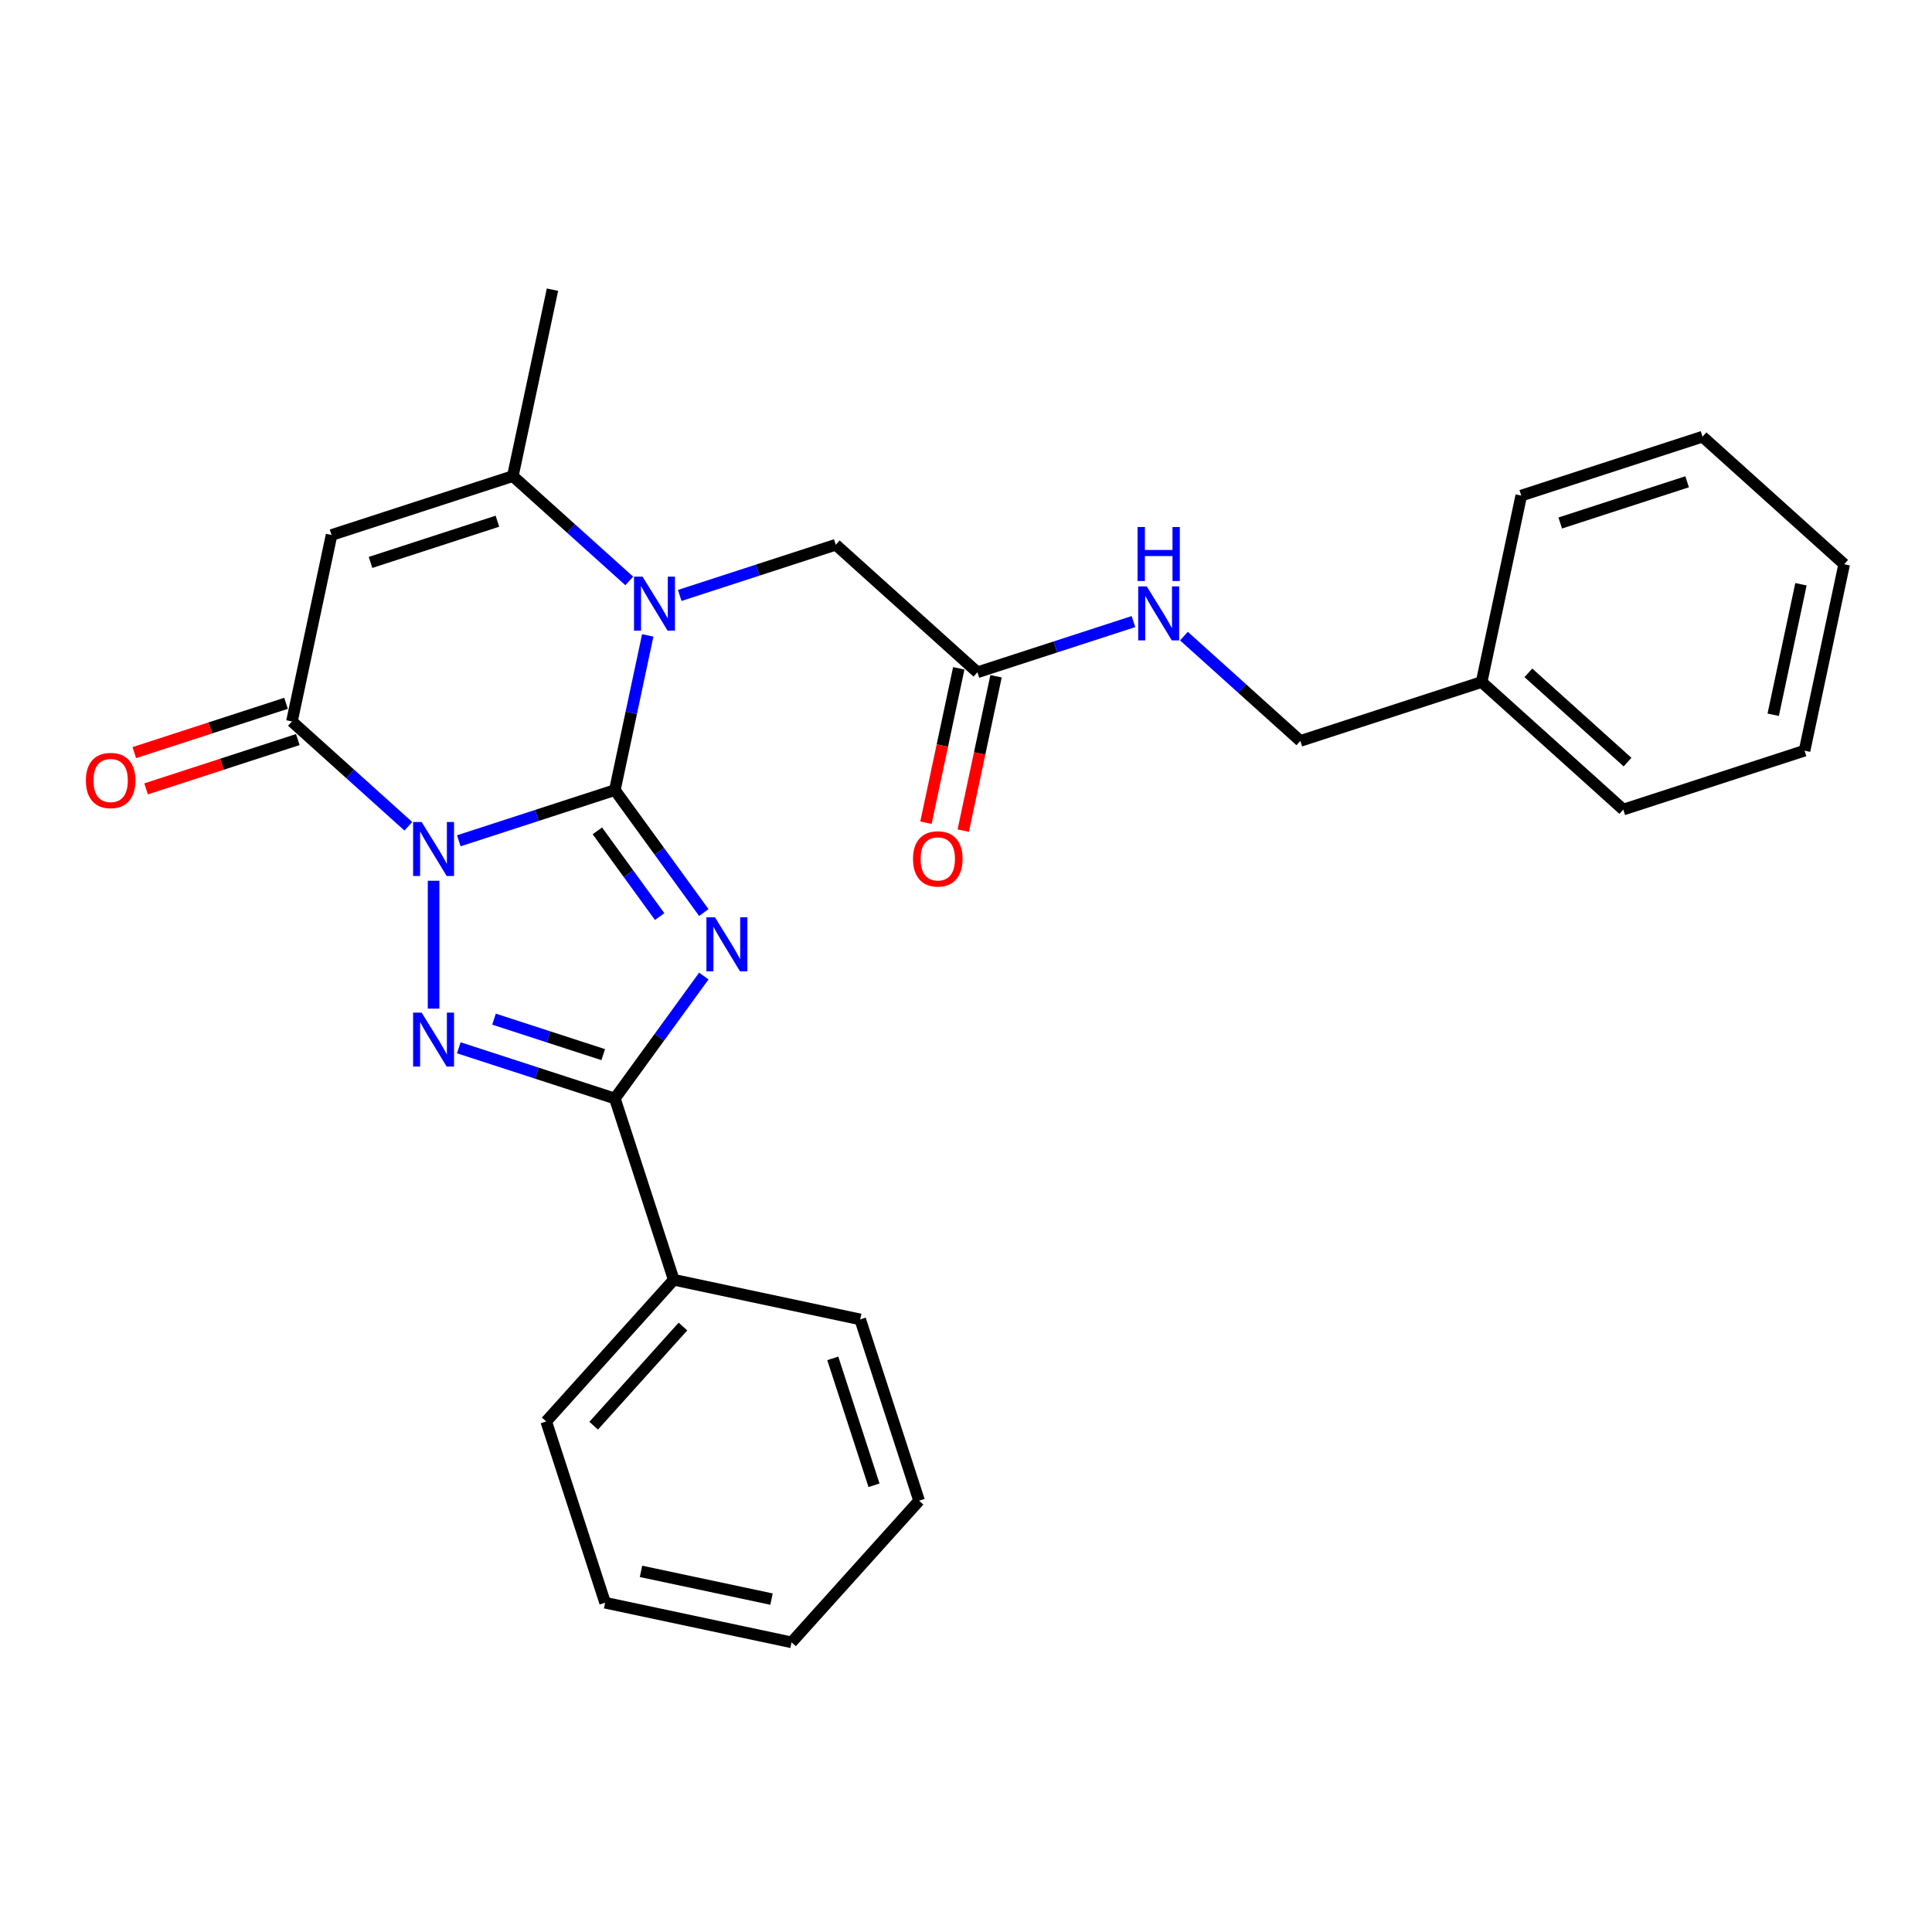 <?xml version='1.0' encoding='iso-8859-1'?>
<svg version='1.1' baseProfile='full'
              xmlns='http://www.w3.org/2000/svg'
                      xmlns:rdkit='http://www.rdkit.org/xml'
                      xmlns:xlink='http://www.w3.org/1999/xlink'
                  xml:space='preserve'
width='1000px' height='1000px' viewBox='0 0 1000 1000'>
<!-- END OF HEADER -->
<rect style='opacity:1.0;fill:#FFFFFF;stroke:none' width='1000' height='1000' x='0' y='0'> </rect>
<path class='bond-0' d='M 318.248,408.949 L 277.864,422.071' style='fill:none;fill-rule:evenodd;stroke:#000000;stroke-width:6px;stroke-linecap:butt;stroke-linejoin:miter;stroke-opacity:1' />
<path class='bond-0' d='M 277.864,422.071 L 237.481,435.192' style='fill:none;fill-rule:evenodd;stroke:#0000FF;stroke-width:6px;stroke-linecap:butt;stroke-linejoin:miter;stroke-opacity:1' />
<path class='bond-1' d='M 318.248,408.949 L 341.272,440.639' style='fill:none;fill-rule:evenodd;stroke:#000000;stroke-width:6px;stroke-linecap:butt;stroke-linejoin:miter;stroke-opacity:1' />
<path class='bond-1' d='M 341.272,440.639 L 364.297,472.329' style='fill:none;fill-rule:evenodd;stroke:#0000FF;stroke-width:6px;stroke-linecap:butt;stroke-linejoin:miter;stroke-opacity:1' />
<path class='bond-1' d='M 309.192,430.054 L 325.309,452.237' style='fill:none;fill-rule:evenodd;stroke:#000000;stroke-width:6px;stroke-linecap:butt;stroke-linejoin:miter;stroke-opacity:1' />
<path class='bond-1' d='M 325.309,452.237 L 341.426,474.42' style='fill:none;fill-rule:evenodd;stroke:#0000FF;stroke-width:6px;stroke-linecap:butt;stroke-linejoin:miter;stroke-opacity:1' />
<path class='bond-3' d='M 318.248,408.949 L 326.758,368.916' style='fill:none;fill-rule:evenodd;stroke:#000000;stroke-width:6px;stroke-linecap:butt;stroke-linejoin:miter;stroke-opacity:1' />
<path class='bond-3' d='M 326.758,368.916 L 335.267,328.883' style='fill:none;fill-rule:evenodd;stroke:#0000FF;stroke-width:6px;stroke-linecap:butt;stroke-linejoin:miter;stroke-opacity:1' />
<path class='bond-2' d='M 224.418,455.873 L 224.418,522.069' style='fill:none;fill-rule:evenodd;stroke:#0000FF;stroke-width:6px;stroke-linecap:butt;stroke-linejoin:miter;stroke-opacity:1' />
<path class='bond-5' d='M 211.356,427.675 L 181.228,400.548' style='fill:none;fill-rule:evenodd;stroke:#0000FF;stroke-width:6px;stroke-linecap:butt;stroke-linejoin:miter;stroke-opacity:1' />
<path class='bond-5' d='M 181.228,400.548 L 151.101,373.421' style='fill:none;fill-rule:evenodd;stroke:#000000;stroke-width:6px;stroke-linecap:butt;stroke-linejoin:miter;stroke-opacity:1' />
<path class='bond-4' d='M 364.297,505.202 L 341.272,536.892' style='fill:none;fill-rule:evenodd;stroke:#0000FF;stroke-width:6px;stroke-linecap:butt;stroke-linejoin:miter;stroke-opacity:1' />
<path class='bond-4' d='M 341.272,536.892 L 318.248,568.582' style='fill:none;fill-rule:evenodd;stroke:#000000;stroke-width:6px;stroke-linecap:butt;stroke-linejoin:miter;stroke-opacity:1' />
<path class='bond-27' d='M 237.481,542.339 L 277.864,555.461' style='fill:none;fill-rule:evenodd;stroke:#0000FF;stroke-width:6px;stroke-linecap:butt;stroke-linejoin:miter;stroke-opacity:1' />
<path class='bond-27' d='M 277.864,555.461 L 318.248,568.582' style='fill:none;fill-rule:evenodd;stroke:#000000;stroke-width:6px;stroke-linecap:butt;stroke-linejoin:miter;stroke-opacity:1' />
<path class='bond-27' d='M 255.693,527.51 L 283.962,536.695' style='fill:none;fill-rule:evenodd;stroke:#0000FF;stroke-width:6px;stroke-linecap:butt;stroke-linejoin:miter;stroke-opacity:1' />
<path class='bond-27' d='M 283.962,536.695 L 312.231,545.88' style='fill:none;fill-rule:evenodd;stroke:#000000;stroke-width:6px;stroke-linecap:butt;stroke-linejoin:miter;stroke-opacity:1' />
<path class='bond-7' d='M 325.698,300.685 L 295.571,273.558' style='fill:none;fill-rule:evenodd;stroke:#0000FF;stroke-width:6px;stroke-linecap:butt;stroke-linejoin:miter;stroke-opacity:1' />
<path class='bond-7' d='M 295.571,273.558 L 265.443,246.431' style='fill:none;fill-rule:evenodd;stroke:#000000;stroke-width:6px;stroke-linecap:butt;stroke-linejoin:miter;stroke-opacity:1' />
<path class='bond-8' d='M 351.823,308.202 L 392.207,295.081' style='fill:none;fill-rule:evenodd;stroke:#0000FF;stroke-width:6px;stroke-linecap:butt;stroke-linejoin:miter;stroke-opacity:1' />
<path class='bond-8' d='M 392.207,295.081 L 432.59,281.959' style='fill:none;fill-rule:evenodd;stroke:#000000;stroke-width:6px;stroke-linecap:butt;stroke-linejoin:miter;stroke-opacity:1' />
<path class='bond-11' d='M 318.248,568.582 L 348.735,662.412' style='fill:none;fill-rule:evenodd;stroke:#000000;stroke-width:6px;stroke-linecap:butt;stroke-linejoin:miter;stroke-opacity:1' />
<path class='bond-10' d='M 148.052,364.038 L 108.783,376.797' style='fill:none;fill-rule:evenodd;stroke:#000000;stroke-width:6px;stroke-linecap:butt;stroke-linejoin:miter;stroke-opacity:1' />
<path class='bond-10' d='M 108.783,376.797 L 69.514,389.556' style='fill:none;fill-rule:evenodd;stroke:#FF0000;stroke-width:6px;stroke-linecap:butt;stroke-linejoin:miter;stroke-opacity:1' />
<path class='bond-10' d='M 154.149,382.804 L 114.88,395.563' style='fill:none;fill-rule:evenodd;stroke:#000000;stroke-width:6px;stroke-linecap:butt;stroke-linejoin:miter;stroke-opacity:1' />
<path class='bond-10' d='M 114.88,395.563 L 75.612,408.322' style='fill:none;fill-rule:evenodd;stroke:#FF0000;stroke-width:6px;stroke-linecap:butt;stroke-linejoin:miter;stroke-opacity:1' />
<path class='bond-28' d='M 151.101,373.421 L 171.613,276.918' style='fill:none;fill-rule:evenodd;stroke:#000000;stroke-width:6px;stroke-linecap:butt;stroke-linejoin:miter;stroke-opacity:1' />
<path class='bond-6' d='M 171.613,276.918 L 265.443,246.431' style='fill:none;fill-rule:evenodd;stroke:#000000;stroke-width:6px;stroke-linecap:butt;stroke-linejoin:miter;stroke-opacity:1' />
<path class='bond-6' d='M 191.785,291.111 L 257.466,269.77' style='fill:none;fill-rule:evenodd;stroke:#000000;stroke-width:6px;stroke-linecap:butt;stroke-linejoin:miter;stroke-opacity:1' />
<path class='bond-15' d='M 265.443,246.431 L 285.955,149.928' style='fill:none;fill-rule:evenodd;stroke:#000000;stroke-width:6px;stroke-linecap:butt;stroke-linejoin:miter;stroke-opacity:1' />
<path class='bond-9' d='M 432.59,281.959 L 505.908,347.975' style='fill:none;fill-rule:evenodd;stroke:#000000;stroke-width:6px;stroke-linecap:butt;stroke-linejoin:miter;stroke-opacity:1' />
<path class='bond-12' d='M 505.908,347.975 L 546.292,334.853' style='fill:none;fill-rule:evenodd;stroke:#000000;stroke-width:6px;stroke-linecap:butt;stroke-linejoin:miter;stroke-opacity:1' />
<path class='bond-12' d='M 546.292,334.853 L 586.676,321.732' style='fill:none;fill-rule:evenodd;stroke:#0000FF;stroke-width:6px;stroke-linecap:butt;stroke-linejoin:miter;stroke-opacity:1' />
<path class='bond-13' d='M 496.258,345.923 L 487.765,385.878' style='fill:none;fill-rule:evenodd;stroke:#000000;stroke-width:6px;stroke-linecap:butt;stroke-linejoin:miter;stroke-opacity:1' />
<path class='bond-13' d='M 487.765,385.878 L 479.273,425.832' style='fill:none;fill-rule:evenodd;stroke:#FF0000;stroke-width:6px;stroke-linecap:butt;stroke-linejoin:miter;stroke-opacity:1' />
<path class='bond-13' d='M 515.558,350.026 L 507.066,389.98' style='fill:none;fill-rule:evenodd;stroke:#000000;stroke-width:6px;stroke-linecap:butt;stroke-linejoin:miter;stroke-opacity:1' />
<path class='bond-13' d='M 507.066,389.98 L 498.573,429.934' style='fill:none;fill-rule:evenodd;stroke:#FF0000;stroke-width:6px;stroke-linecap:butt;stroke-linejoin:miter;stroke-opacity:1' />
<path class='bond-17' d='M 348.735,662.412 L 282.72,735.73' style='fill:none;fill-rule:evenodd;stroke:#000000;stroke-width:6px;stroke-linecap:butt;stroke-linejoin:miter;stroke-opacity:1' />
<path class='bond-17' d='M 353.497,686.613 L 307.286,737.935' style='fill:none;fill-rule:evenodd;stroke:#000000;stroke-width:6px;stroke-linecap:butt;stroke-linejoin:miter;stroke-opacity:1' />
<path class='bond-18' d='M 348.735,662.412 L 445.238,682.924' style='fill:none;fill-rule:evenodd;stroke:#000000;stroke-width:6px;stroke-linecap:butt;stroke-linejoin:miter;stroke-opacity:1' />
<path class='bond-14' d='M 612.8,329.249 L 642.928,356.376' style='fill:none;fill-rule:evenodd;stroke:#0000FF;stroke-width:6px;stroke-linecap:butt;stroke-linejoin:miter;stroke-opacity:1' />
<path class='bond-14' d='M 642.928,356.376 L 673.056,383.503' style='fill:none;fill-rule:evenodd;stroke:#000000;stroke-width:6px;stroke-linecap:butt;stroke-linejoin:miter;stroke-opacity:1' />
<path class='bond-16' d='M 673.056,383.503 L 766.886,353.016' style='fill:none;fill-rule:evenodd;stroke:#000000;stroke-width:6px;stroke-linecap:butt;stroke-linejoin:miter;stroke-opacity:1' />
<path class='bond-19' d='M 766.886,353.016 L 840.203,419.031' style='fill:none;fill-rule:evenodd;stroke:#000000;stroke-width:6px;stroke-linecap:butt;stroke-linejoin:miter;stroke-opacity:1' />
<path class='bond-19' d='M 791.086,348.255 L 842.409,394.465' style='fill:none;fill-rule:evenodd;stroke:#000000;stroke-width:6px;stroke-linecap:butt;stroke-linejoin:miter;stroke-opacity:1' />
<path class='bond-20' d='M 766.886,353.016 L 787.398,256.513' style='fill:none;fill-rule:evenodd;stroke:#000000;stroke-width:6px;stroke-linecap:butt;stroke-linejoin:miter;stroke-opacity:1' />
<path class='bond-21' d='M 282.72,735.73 L 313.207,829.56' style='fill:none;fill-rule:evenodd;stroke:#000000;stroke-width:6px;stroke-linecap:butt;stroke-linejoin:miter;stroke-opacity:1' />
<path class='bond-22' d='M 445.238,682.924 L 475.725,776.754' style='fill:none;fill-rule:evenodd;stroke:#000000;stroke-width:6px;stroke-linecap:butt;stroke-linejoin:miter;stroke-opacity:1' />
<path class='bond-22' d='M 431.045,703.096 L 452.386,768.777' style='fill:none;fill-rule:evenodd;stroke:#000000;stroke-width:6px;stroke-linecap:butt;stroke-linejoin:miter;stroke-opacity:1' />
<path class='bond-23' d='M 840.203,419.031 L 934.033,388.544' style='fill:none;fill-rule:evenodd;stroke:#000000;stroke-width:6px;stroke-linecap:butt;stroke-linejoin:miter;stroke-opacity:1' />
<path class='bond-24' d='M 787.398,256.513 L 881.228,226.026' style='fill:none;fill-rule:evenodd;stroke:#000000;stroke-width:6px;stroke-linecap:butt;stroke-linejoin:miter;stroke-opacity:1' />
<path class='bond-24' d='M 807.57,270.706 L 873.251,249.365' style='fill:none;fill-rule:evenodd;stroke:#000000;stroke-width:6px;stroke-linecap:butt;stroke-linejoin:miter;stroke-opacity:1' />
<path class='bond-29' d='M 313.207,829.56 L 409.71,850.072' style='fill:none;fill-rule:evenodd;stroke:#000000;stroke-width:6px;stroke-linecap:butt;stroke-linejoin:miter;stroke-opacity:1' />
<path class='bond-29' d='M 331.785,813.336 L 399.337,827.694' style='fill:none;fill-rule:evenodd;stroke:#000000;stroke-width:6px;stroke-linecap:butt;stroke-linejoin:miter;stroke-opacity:1' />
<path class='bond-25' d='M 475.725,776.754 L 409.71,850.072' style='fill:none;fill-rule:evenodd;stroke:#000000;stroke-width:6px;stroke-linecap:butt;stroke-linejoin:miter;stroke-opacity:1' />
<path class='bond-30' d='M 934.033,388.544 L 954.545,292.041' style='fill:none;fill-rule:evenodd;stroke:#000000;stroke-width:6px;stroke-linecap:butt;stroke-linejoin:miter;stroke-opacity:1' />
<path class='bond-30' d='M 917.809,369.966 L 932.168,302.414' style='fill:none;fill-rule:evenodd;stroke:#000000;stroke-width:6px;stroke-linecap:butt;stroke-linejoin:miter;stroke-opacity:1' />
<path class='bond-26' d='M 881.228,226.026 L 954.545,292.041' style='fill:none;fill-rule:evenodd;stroke:#000000;stroke-width:6px;stroke-linecap:butt;stroke-linejoin:miter;stroke-opacity:1' />
<path  class='atom-1' d='M 218.242 425.466
L 227.398 440.265
Q 228.305 441.725, 229.766 444.369
Q 231.226 447.013, 231.305 447.171
L 231.305 425.466
L 235.014 425.466
L 235.014 453.406
L 231.186 453.406
L 221.36 437.226
Q 220.215 435.332, 218.992 433.162
Q 217.808 430.991, 217.453 430.32
L 217.453 453.406
L 213.822 453.406
L 213.822 425.466
L 218.242 425.466
' fill='#0000FF'/>
<path  class='atom-2' d='M 370.062 474.795
L 379.218 489.594
Q 380.125 491.054, 381.586 493.698
Q 383.046 496.343, 383.125 496.5
L 383.125 474.795
L 386.834 474.795
L 386.834 502.736
L 383.006 502.736
L 373.18 486.556
Q 372.035 484.661, 370.812 482.491
Q 369.628 480.32, 369.273 479.65
L 369.273 502.736
L 365.642 502.736
L 365.642 474.795
L 370.062 474.795
' fill='#0000FF'/>
<path  class='atom-3' d='M 218.242 524.125
L 227.398 538.924
Q 228.305 540.384, 229.766 543.028
Q 231.226 545.672, 231.305 545.83
L 231.305 524.125
L 235.014 524.125
L 235.014 552.065
L 231.186 552.065
L 221.36 535.885
Q 220.215 533.991, 218.992 531.82
Q 217.808 529.65, 217.453 528.979
L 217.453 552.065
L 213.822 552.065
L 213.822 524.125
L 218.242 524.125
' fill='#0000FF'/>
<path  class='atom-4' d='M 332.585 298.476
L 341.74 313.275
Q 342.648 314.735, 344.108 317.379
Q 345.568 320.023, 345.647 320.181
L 345.647 298.476
L 349.356 298.476
L 349.356 326.416
L 345.529 326.416
L 335.702 310.236
Q 334.558 308.342, 333.334 306.172
Q 332.15 304.001, 331.795 303.33
L 331.795 326.416
L 328.165 326.416
L 328.165 298.476
L 332.585 298.476
' fill='#0000FF'/>
<path  class='atom-11' d='M 44.445 403.987
Q 44.445 397.278, 47.76 393.529
Q 51.075 389.78, 57.271 389.78
Q 63.467 389.78, 66.781 393.529
Q 70.096 397.278, 70.096 403.987
Q 70.096 410.775, 66.742 414.642
Q 63.388 418.47, 57.271 418.47
Q 51.114 418.47, 47.76 414.642
Q 44.445 410.814, 44.445 403.987
M 57.271 415.313
Q 61.533 415.313, 63.822 412.472
Q 66.15 409.591, 66.15 403.987
Q 66.15 398.501, 63.822 395.739
Q 61.533 392.937, 57.271 392.937
Q 53.009 392.937, 50.68 395.7
Q 48.392 398.462, 48.392 403.987
Q 48.392 409.63, 50.68 412.472
Q 53.009 415.313, 57.271 415.313
' fill='#FF0000'/>
<path  class='atom-13' d='M 593.562 303.517
L 602.718 318.316
Q 603.625 319.776, 605.085 322.42
Q 606.545 325.064, 606.624 325.222
L 606.624 303.517
L 610.334 303.517
L 610.334 331.458
L 606.506 331.458
L 596.68 315.278
Q 595.535 313.383, 594.312 311.213
Q 593.128 309.042, 592.773 308.371
L 592.773 331.458
L 589.142 331.458
L 589.142 303.517
L 593.562 303.517
' fill='#0000FF'/>
<path  class='atom-13' d='M 588.807 272.783
L 592.595 272.783
L 592.595 284.662
L 606.881 284.662
L 606.881 272.783
L 610.669 272.783
L 610.669 300.723
L 606.881 300.723
L 606.881 287.819
L 592.595 287.819
L 592.595 300.723
L 588.807 300.723
L 588.807 272.783
' fill='#0000FF'/>
<path  class='atom-14' d='M 472.57 444.556
Q 472.57 437.848, 475.885 434.098
Q 479.2 430.349, 485.396 430.349
Q 491.592 430.349, 494.907 434.098
Q 498.221 437.848, 498.221 444.556
Q 498.221 451.344, 494.867 455.211
Q 491.513 459.039, 485.396 459.039
Q 479.24 459.039, 475.885 455.211
Q 472.57 451.383, 472.57 444.556
M 485.396 455.882
Q 489.658 455.882, 491.947 453.041
Q 494.275 450.16, 494.275 444.556
Q 494.275 439.071, 491.947 436.308
Q 489.658 433.507, 485.396 433.507
Q 481.134 433.507, 478.805 436.269
Q 476.517 439.031, 476.517 444.556
Q 476.517 450.2, 478.805 453.041
Q 481.134 455.882, 485.396 455.882
' fill='#FF0000'/>
</svg>
